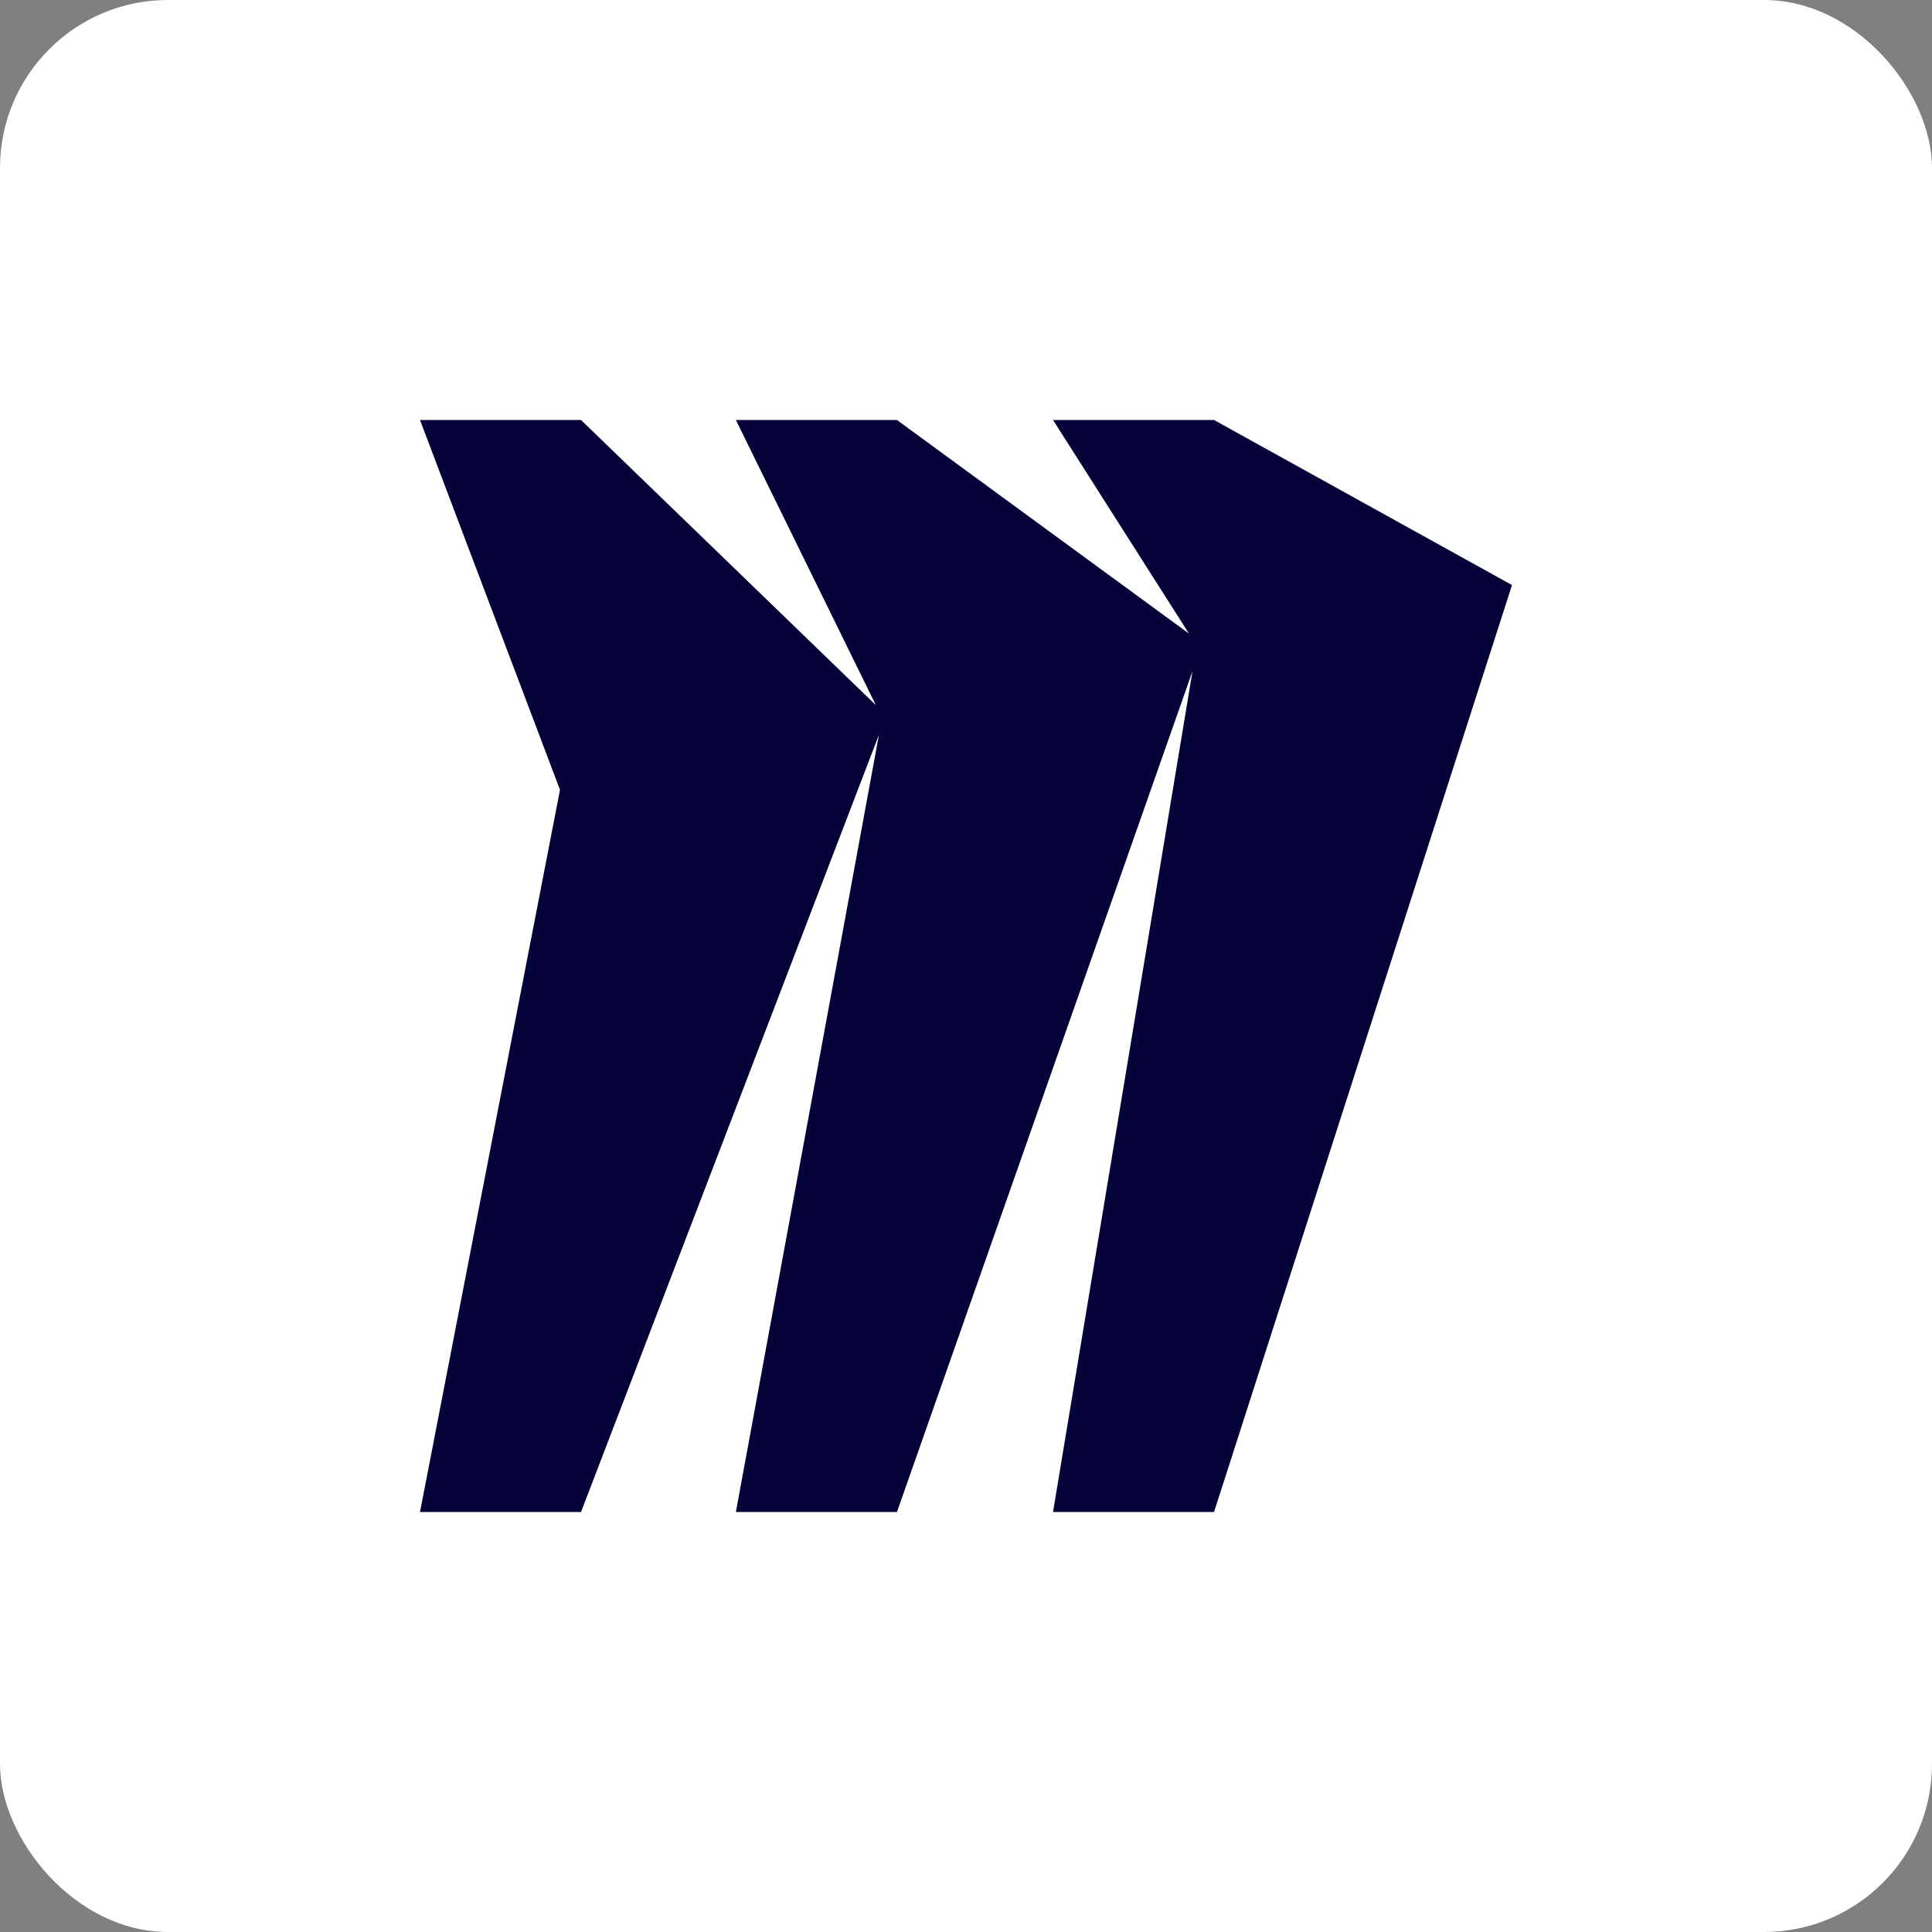 <?xml version="1.0" encoding="UTF-8"?>
<svg width="46px" height="46px" viewBox="0 0 46 46" version="1.1" xmlns="http://www.w3.org/2000/svg" xmlns:xlink="http://www.w3.org/1999/xlink">
    <rect x="0" y="0" width="46" height="46" fill="#808080" stroke="none"/>
    <!-- Generator: Sketch 55.2 (78181) - https://sketchapp.com -->
    <desc>Created with Sketch.</desc>
    <g id="Page-13-(2020-Q1)" stroke="none" stroke-width="1" fill="none" fill-rule="evenodd">
        <g id="miro">
            <rect id="Rectangle-17-Copy-7" fill="#FFFFFF" fill-rule="nonzero" x="0" y="0" width="46" height="46" rx="4"></rect>
            <path d="M28.393,15.98 L21.356,36 L17.521,36 L20.927,17.495 L13.834,36 L10,36 L13.333,18.805 L10,10 L13.834,10 L20.853,16.788 L17.521,10 L21.356,10 L28.308,15.085 L25.072,10 L28.906,10 L36,13.93 L28.906,36 L25.072,36 L28.393,15.98 Z" id="Combined-Shape" fill="#060338"></path>
        </g>
    </g>
</svg>